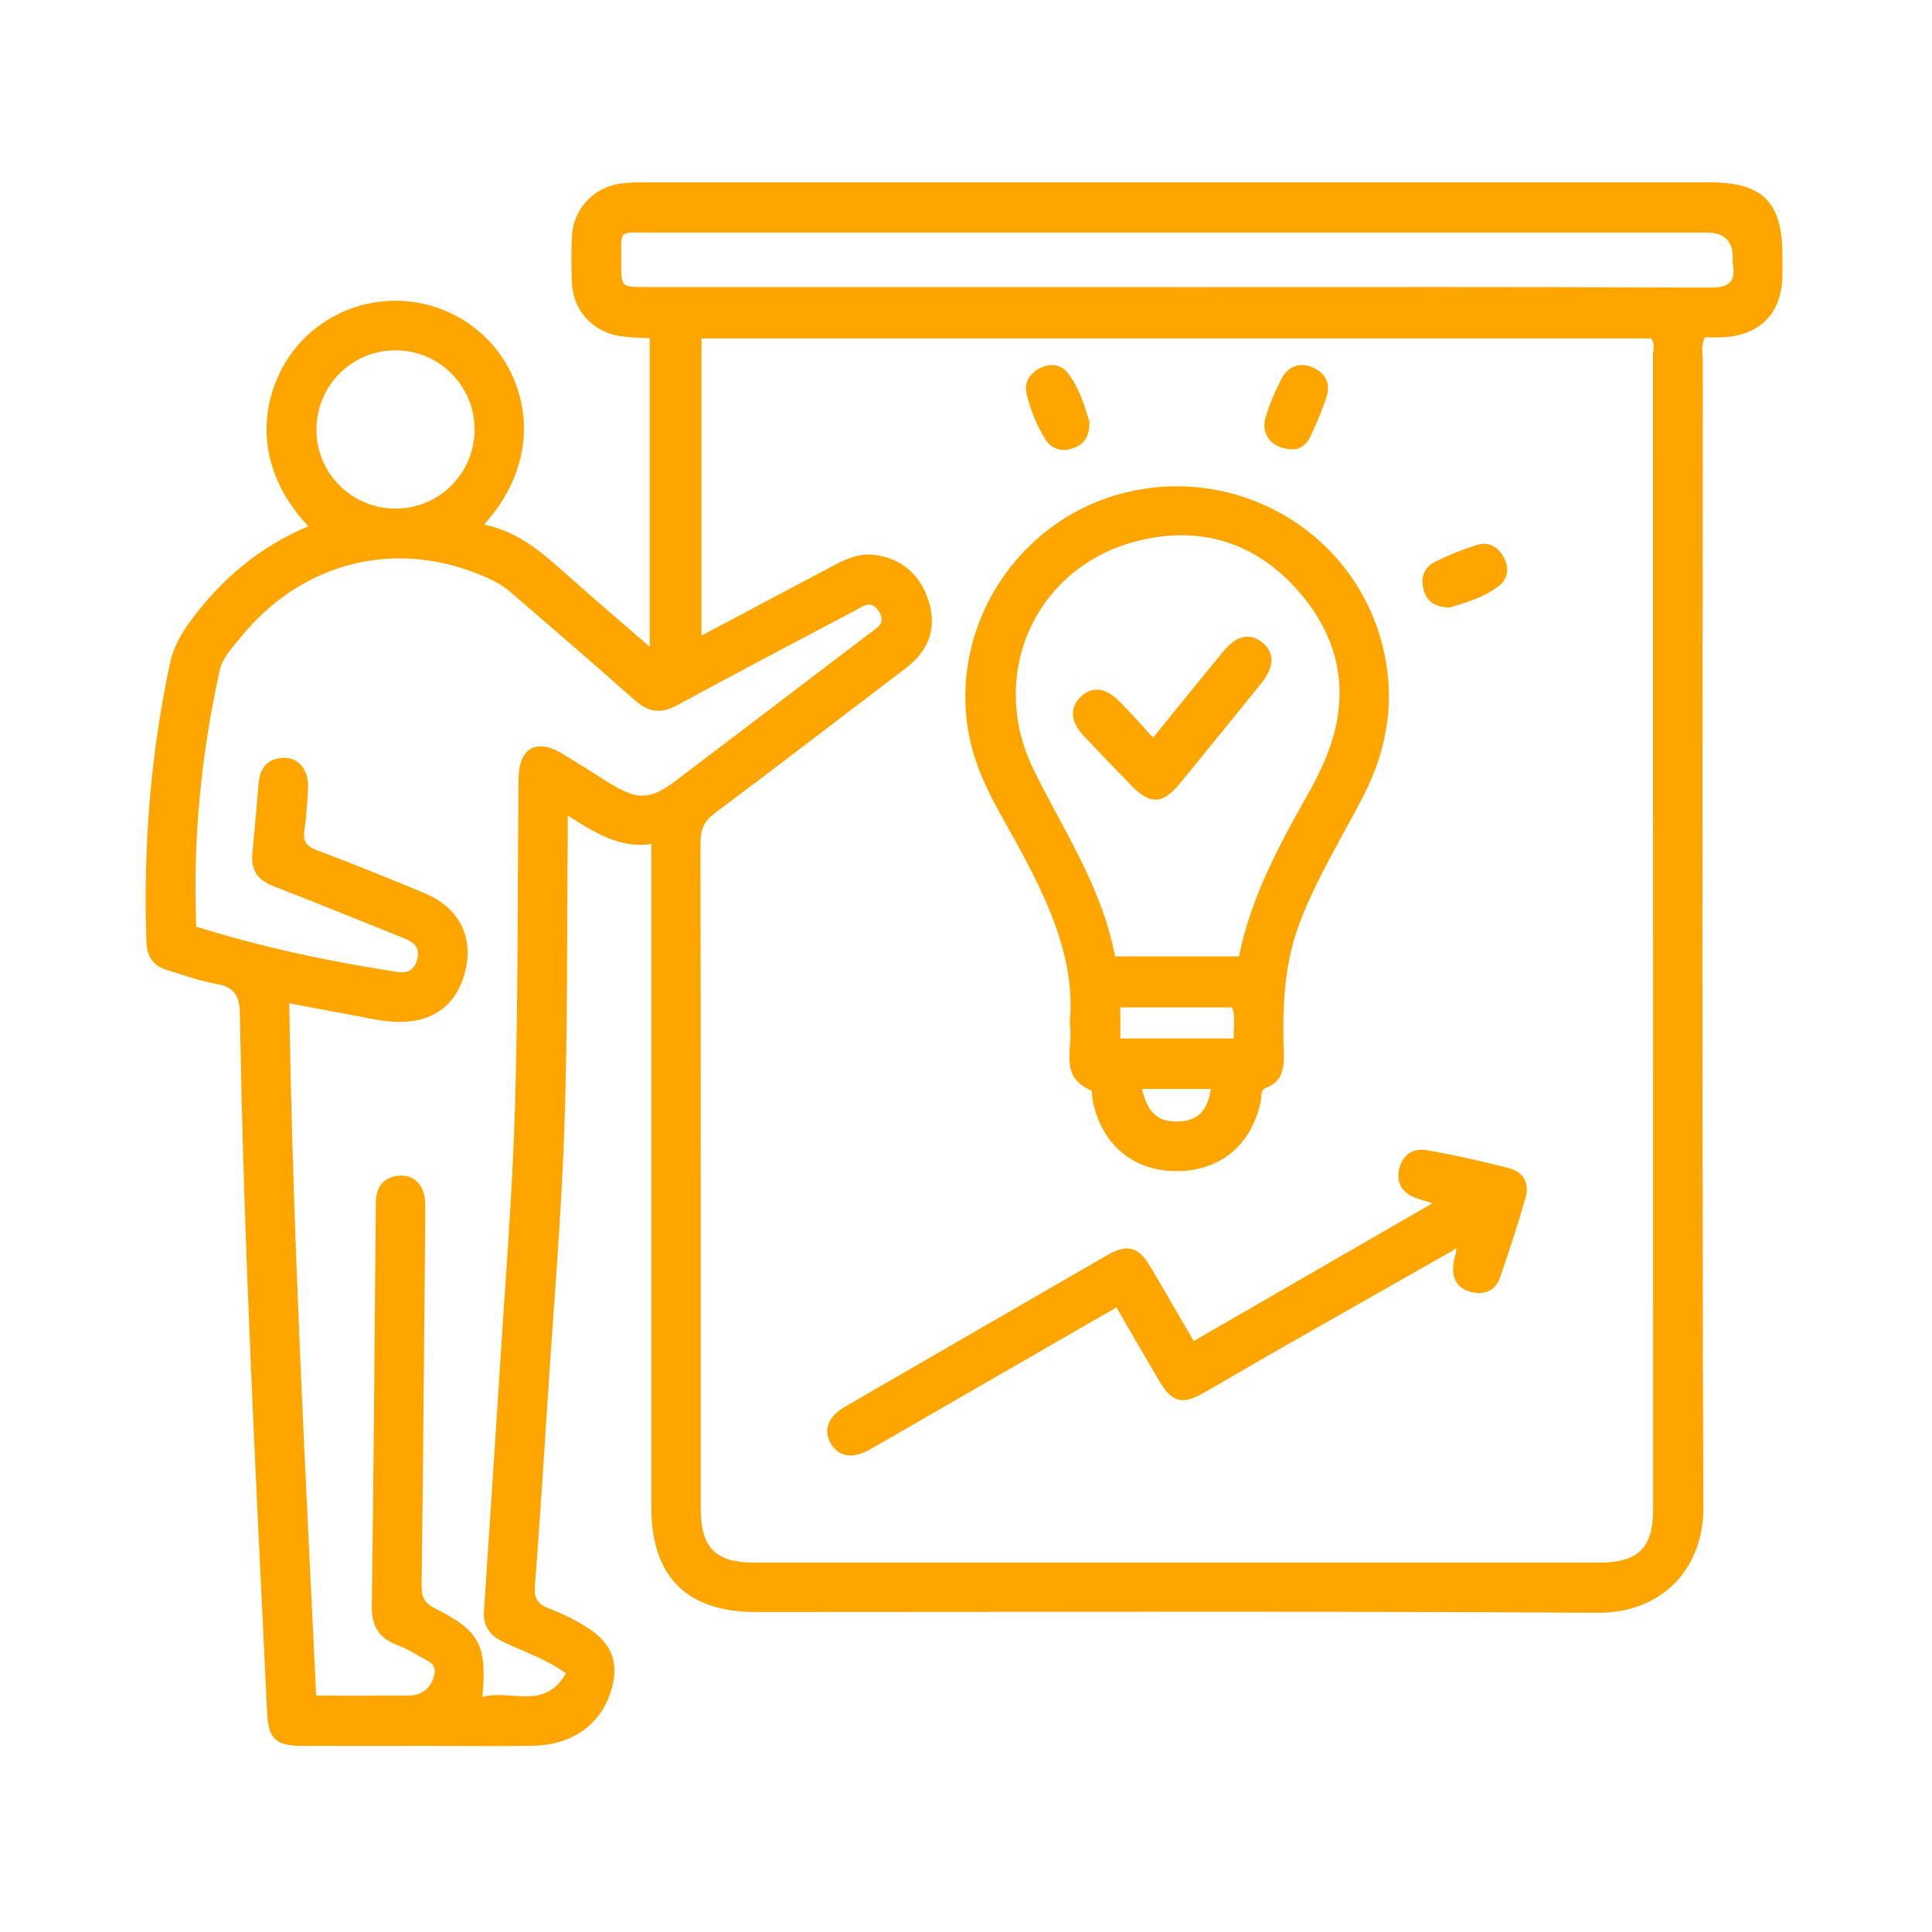 <svg xmlns="http://www.w3.org/2000/svg" id="Layer_1" data-name="Layer 1" viewBox="0 0 376.16 376.16"><defs><style> .cls-1 { fill: orange; stroke-width: 0px; } </style></defs><path class="cls-1" d="M126.83,164.34c-6.32.85-11.05-2.24-16.29-5.56,0,1.75,0,2.92,0,4.09-.18,18.94-.01,37.89-.66,56.82-.58,17.08-2.05,34.14-3.15,51.21-.82,12.68-1.62,25.36-2.59,38.03-.18,2.4.65,3.43,2.78,4.25,2.6,1.01,5.15,2.25,7.5,3.75,5.03,3.21,6.3,7.31,4.32,12.95-2.17,6.2-7.63,9.91-15.09,10.03-6.47.11-12.95.02-19.43.02-8.43,0-16.86.02-25.3,0-5.36-.02-6.67-1.38-6.92-6.66-2.15-45.28-4.57-90.55-5.29-135.88-.06-3.52-1.09-5.23-4.65-5.84-3.22-.54-6.34-1.73-9.49-2.67-2.65-.79-3.95-2.52-4.05-5.37-.64-18.39.74-36.6,4.64-54.61.67-3.09,2.21-5.63,4.02-8.1,5.97-8.13,13.47-14.39,22.86-18.33-12.93-13.68-8.48-29.44-.27-37.11,9.63-9,24.52-9.09,34.25-.16,8.71,8,12.34,23.55.22,36.94,7.12,1.43,11.97,6.05,16.97,10.49,4.93,4.37,9.94,8.65,15.3,13.31v-60.08c-1.75-.11-3.66-.13-5.54-.38-5.43-.73-9.35-4.9-9.61-10.33-.15-3.05-.15-6.11,0-9.16.26-5.25,4.11-9.45,9.3-10.22,1.56-.23,3.16-.26,4.75-.26,69.17-.01,138.33-.01,207.5,0,10.29,0,14.12,3.85,14.13,14.14,0,1.34.02,2.69,0,4.03-.12,7.38-4.42,11.72-11.86,12-1.09.04-2.19,0-3.23,0-.81,1.55-.43,3.04-.43,4.46-.02,74.42-.17,148.84.13,223.26.05,12.33-8.32,20.69-20.63,20.61-54.62-.34-109.25-.15-163.87-.15-13.4,0-20.32-6.9-20.32-20.25,0-41.55,0-83.1,0-124.64,0-1.34,0-2.68,0-4.63ZM136.59,123.74c9.02-4.78,17.51-9.28,25.99-13.78,2.52-1.34,5.11-2.34,8.03-1.88,5.43.85,8.82,4.24,10.29,9.25,1.47,5.03-.12,9.38-4.38,12.63-12.43,9.46-24.82,18.99-37.33,28.35-2.09,1.56-2.81,3.17-2.81,5.75.08,43.25.06,86.5.06,129.75,0,7.51,2.89,10.42,10.37,10.43,54.86,0,109.71,0,164.57,0,7.55,0,10.48-2.88,10.48-10.3,0-74.89,0-149.79-.02-224.68,0-1.15.46-2.42-.41-3.37h-184.85v57.86ZM110.17,325.78c-4.09-2.92-8.32-4.23-12.24-6.12-2.62-1.26-3.9-3.1-3.7-6.06,1.02-15.11,2.02-30.23,2.97-45.34,1.1-17.55,2.54-35.1,3.07-52.67.64-21.37.47-42.76.7-64.14.06-5.79,3.5-7.71,8.4-4.77,3.14,1.88,6.21,3.87,9.32,5.8,5.46,3.38,7.92,3.29,12.96-.53,12.55-9.52,25.08-19.06,37.61-28.59,1.42-1.08,3.36-1.97,1.85-4.33-1.51-2.37-3.14-.95-4.7-.12-11.52,6.1-23.08,12.14-34.52,18.38-3.18,1.73-5.59,1.44-8.25-.92-7.85-6.98-15.82-13.82-23.78-20.69-1.1-.95-2.28-1.87-3.57-2.5-17.83-8.76-37.17-4.4-49.64,11.16-1.52,1.9-3.33,3.69-3.87,6.14-3.62,16.4-5.26,32.99-4.58,49.94,12.88,4.03,25.97,6.8,39.24,8.83,2.05.31,3.28-.51,3.8-2.48.62-2.31-.71-3.35-2.6-4.1-8.48-3.38-16.92-6.87-25.44-10.15-3.11-1.2-4.39-3.2-4.06-6.45.45-4.5.84-9,1.2-13.5.26-3.18,1.9-5.03,5.11-5.02,2.83,0,4.73,2.6,4.53,5.95-.16,2.68-.3,5.38-.71,8.03-.34,2.18.32,3.22,2.45,4.02,7.06,2.65,14.07,5.48,21.03,8.39,7.06,2.95,9.85,9.27,7.46,16.44-2.32,6.93-8.13,9.74-16.92,8.15-5.57-1.01-11.13-2.09-16.97-3.19.69,45.23,3.09,89.95,5.24,134.8,6.25,0,12.1.03,17.95-.01,2.65-.02,4.36-1.41,5.03-3.96.62-2.34-1.44-2.82-2.8-3.65-1.45-.89-2.98-1.69-4.56-2.31-3.54-1.37-4.85-3.73-4.79-7.61.37-25.66.53-51.32.77-76.98,0-.85-.01-1.72.1-2.56.33-2.55,1.95-3.93,4.38-4.15,2.33-.21,4.06,1.02,4.79,3.19.41,1.23.38,2.64.37,3.97-.21,24.19-.41,48.39-.71,72.58-.03,2.21.5,3.46,2.6,4.51,8.71,4.36,10.13,7.08,9.25,17.26,5.36-1.63,12.04,2.8,16.23-4.62ZM228.77,55.9c34.7,0,69.4-.07,104.1.1,3.86.02,5.11-1.14,4.5-4.74-.06-.36,0-.73,0-1.1q0-4.87-5-4.87c-68.55,0-137.09,0-205.64,0-6.72,0-5.71-.68-5.77,5.92-.04,4.68,0,4.68,4.81,4.68,34.33,0,68.67,0,103,0ZM77.11,99.02c8.47-.04,15.3-6.93,15.29-15.42-.01-8.47-6.88-15.37-15.33-15.39-8.63-.03-15.54,6.96-15.46,15.63.08,8.45,7,15.23,15.51,15.19Z"></path><path class="cls-1" d="M208.32,198.48c.92-11.28-3.7-21.73-9.09-31.93-3.63-6.88-8.05-13.39-10.02-21.04-5.56-21.53,7.86-43.98,29.53-49.51,22.17-5.66,44.67,7.5,50.34,29.34,2.71,10.44,1.19,20.29-3.69,29.75-4.23,8.21-9.15,16.06-12.42,24.79-3.08,8.22-3.28,16.68-3.02,25.23.09,2.85-.28,5.48-3.33,6.63-1.35.51-.92,1.53-1.09,2.39-1.71,8.76-7.94,13.96-16.64,13.89-8.44-.07-14.61-5.4-16.18-13.99-.11-.59,0-1.61-.28-1.73-6.37-2.68-3.44-8.3-4.12-12.76-.02-.12,0-.24,0-1.06ZM241.24,186.19c2.34-11.63,7.89-21.78,13.58-31.87,1.25-2.22,2.41-4.52,3.37-6.88,4.86-11.88,2.92-22.87-5.41-32.36-8.33-9.49-19.11-12.86-31.43-9.72-19.74,5.03-29.22,25.96-20.08,44.55,5.84,11.87,13.35,22.96,15.82,36.29h24.15ZM218.14,202.19h22.09c-.12-2.17.44-4.18-.39-6.06h-21.71v6.06ZM235.75,212.01c-2.21,0-4.38,0-6.56,0s-4.5,0-6.83,0c1.04,4.68,3.18,6.49,7.06,6.35,3.74-.13,5.71-2.03,6.33-6.35Z"></path><path class="cls-1" d="M283,243.4c-11,6.25-22,12.49-32.99,18.75-5.29,3.02-10.53,6.13-15.83,9.14-4.01,2.27-6.04,1.7-8.42-2.33-2.79-4.72-5.52-9.47-8.39-14.41-11.69,6.74-23.29,13.42-34.89,20.11-4.43,2.55-8.84,5.15-13.31,7.65-3.18,1.78-5.85,1.31-7.35-1.15-1.59-2.61-.67-5.32,2.63-7.23,17.08-9.9,34.16-19.77,51.27-29.62,3.76-2.16,5.96-1.54,8.18,2.2,2.85,4.79,5.62,9.62,8.51,14.59,15.54-8.97,30.8-17.78,46.52-26.84-1.44-.44-2.42-.69-3.36-1.05-2.5-.96-3.73-2.83-3.19-5.44.57-2.78,2.6-4.32,5.36-3.84,5.4.95,10.76,2.15,16.07,3.51,2.77.71,4,2.95,3.23,5.69-1.5,5.26-3.2,10.47-5,15.64-.9,2.6-3.09,3.41-5.64,2.77-2.64-.66-3.72-2.59-3.44-5.25.09-.84.34-1.67.52-2.5.02-.28.04-.55.06-.83-.18.14-.36.27-.55.41Z"></path><path class="cls-1" d="M212.1,82.08c.08,2.72-.94,4.35-2.93,5.11-2.1.81-4.28.46-5.54-1.52-1.76-2.76-3.02-5.85-3.76-9.03-.52-2.24.64-4,2.74-5.02,2.01-.97,4-.65,5.3,1.02,2.26,2.9,3.25,6.45,4.19,9.44Z"></path><path class="cls-1" d="M251.93,87.49c-4.31.02-6.53-2.89-5.49-6.29.78-2.54,1.82-5.04,3.04-7.41,1.19-2.32,3.33-3.33,5.85-2.35,2.57,1.01,3.86,3.07,2.95,5.84-.87,2.65-1.99,5.22-3.16,7.75-.78,1.69-2.28,2.47-3.19,2.45Z"></path><path class="cls-1" d="M282.32,118.28c-2.82-.04-4.49-1.11-5.12-3.37-.61-2.19-.1-4.33,1.97-5.39,2.68-1.38,5.54-2.5,8.42-3.42,2.24-.71,4.07.37,5.17,2.39,1.13,2.06.87,4.21-.95,5.61-2.91,2.25-6.46,3.24-9.5,4.17Z"></path><path class="cls-1" d="M224.5,143.63c4.77-5.87,9.14-11.27,13.54-16.64,2.7-3.3,5.28-3.9,7.75-1.87,2.44,2.01,2.37,4.72-.29,8.01-5.21,6.45-10.43,12.89-15.68,19.3-3.46,4.22-5.85,4.33-9.6.46-3.14-3.24-6.28-6.48-9.36-9.78-2.45-2.62-2.59-5.36-.49-7.4,2.18-2.12,4.74-1.91,7.38.66,1.13,1.11,2.21,2.28,3.29,3.44,1.07,1.15,2.11,2.33,3.47,3.84Z"></path></svg>